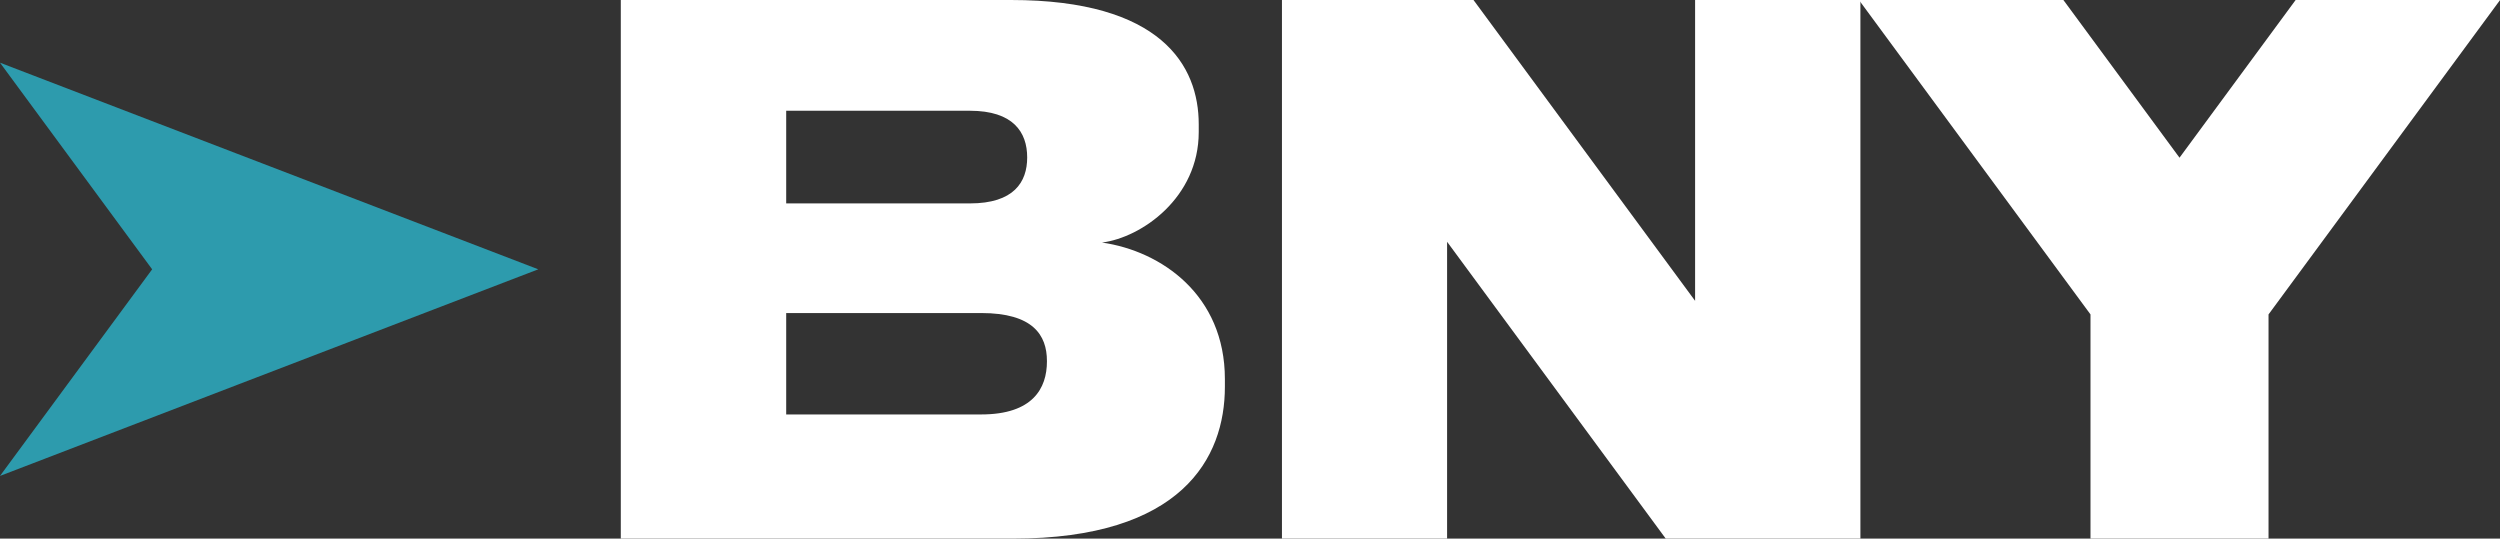 <svg id="bny_logo_reversed" xmlns="http://www.w3.org/2000/svg" version="1.1" viewBox="0 0 288.7 62.2" width="288.7" height="62.2"><rect x="0" y="0" width="288.7" height="62.2" fill="#333333" stroke="none"/><defs><style>
      .cls-1 {
        fill: #2d9bad;
      }

      .cls-1, .cls-2 {
        stroke-width: 0px;
      }

      .cls-2 {
        fill: #fff;
      }
    </style></defs><polygon class="cls-1" points="62.16 31.1 27.4 44.44 0 54.96 17.57 31.1 0 7.24 27.4 17.76 62.16 31.1" /><path class="cls-2" d="M71.7,0h45.04c17.37,0,21.69,7.58,21.69,14.35v.9c0,7.59-6.61,12.18-11.17,12.76,6.85.98,14.19,6.06,14.19,15.76v.9c0,8.23-4.98,17.53-24.47,17.53h-45.29V0ZM90.79,12.8v10.69h21.22c5.06,0,6.61-2.45,6.61-5.31h0c0-2.93-1.63-5.39-6.61-5.39h-21.22ZM90.79,36.15v11.71h22.52c5.95,0,7.59-3.01,7.59-6.12v-.05c0-3.01-1.63-5.54-7.59-5.54h-22.52Z" /><path class="cls-2" d="M170.16,0l25.59,34.74V0h19.09v62.2h-22.48l-25.25-34.28v34.28h-19.07V0h22.13Z" /><path class="cls-2" d="M241.41,36.31L214.67,0h23.61l13.41,18.21,13.41-18.21h23.61l-26.74,36.31v25.89h-20.56v-25.89Z" /></svg>